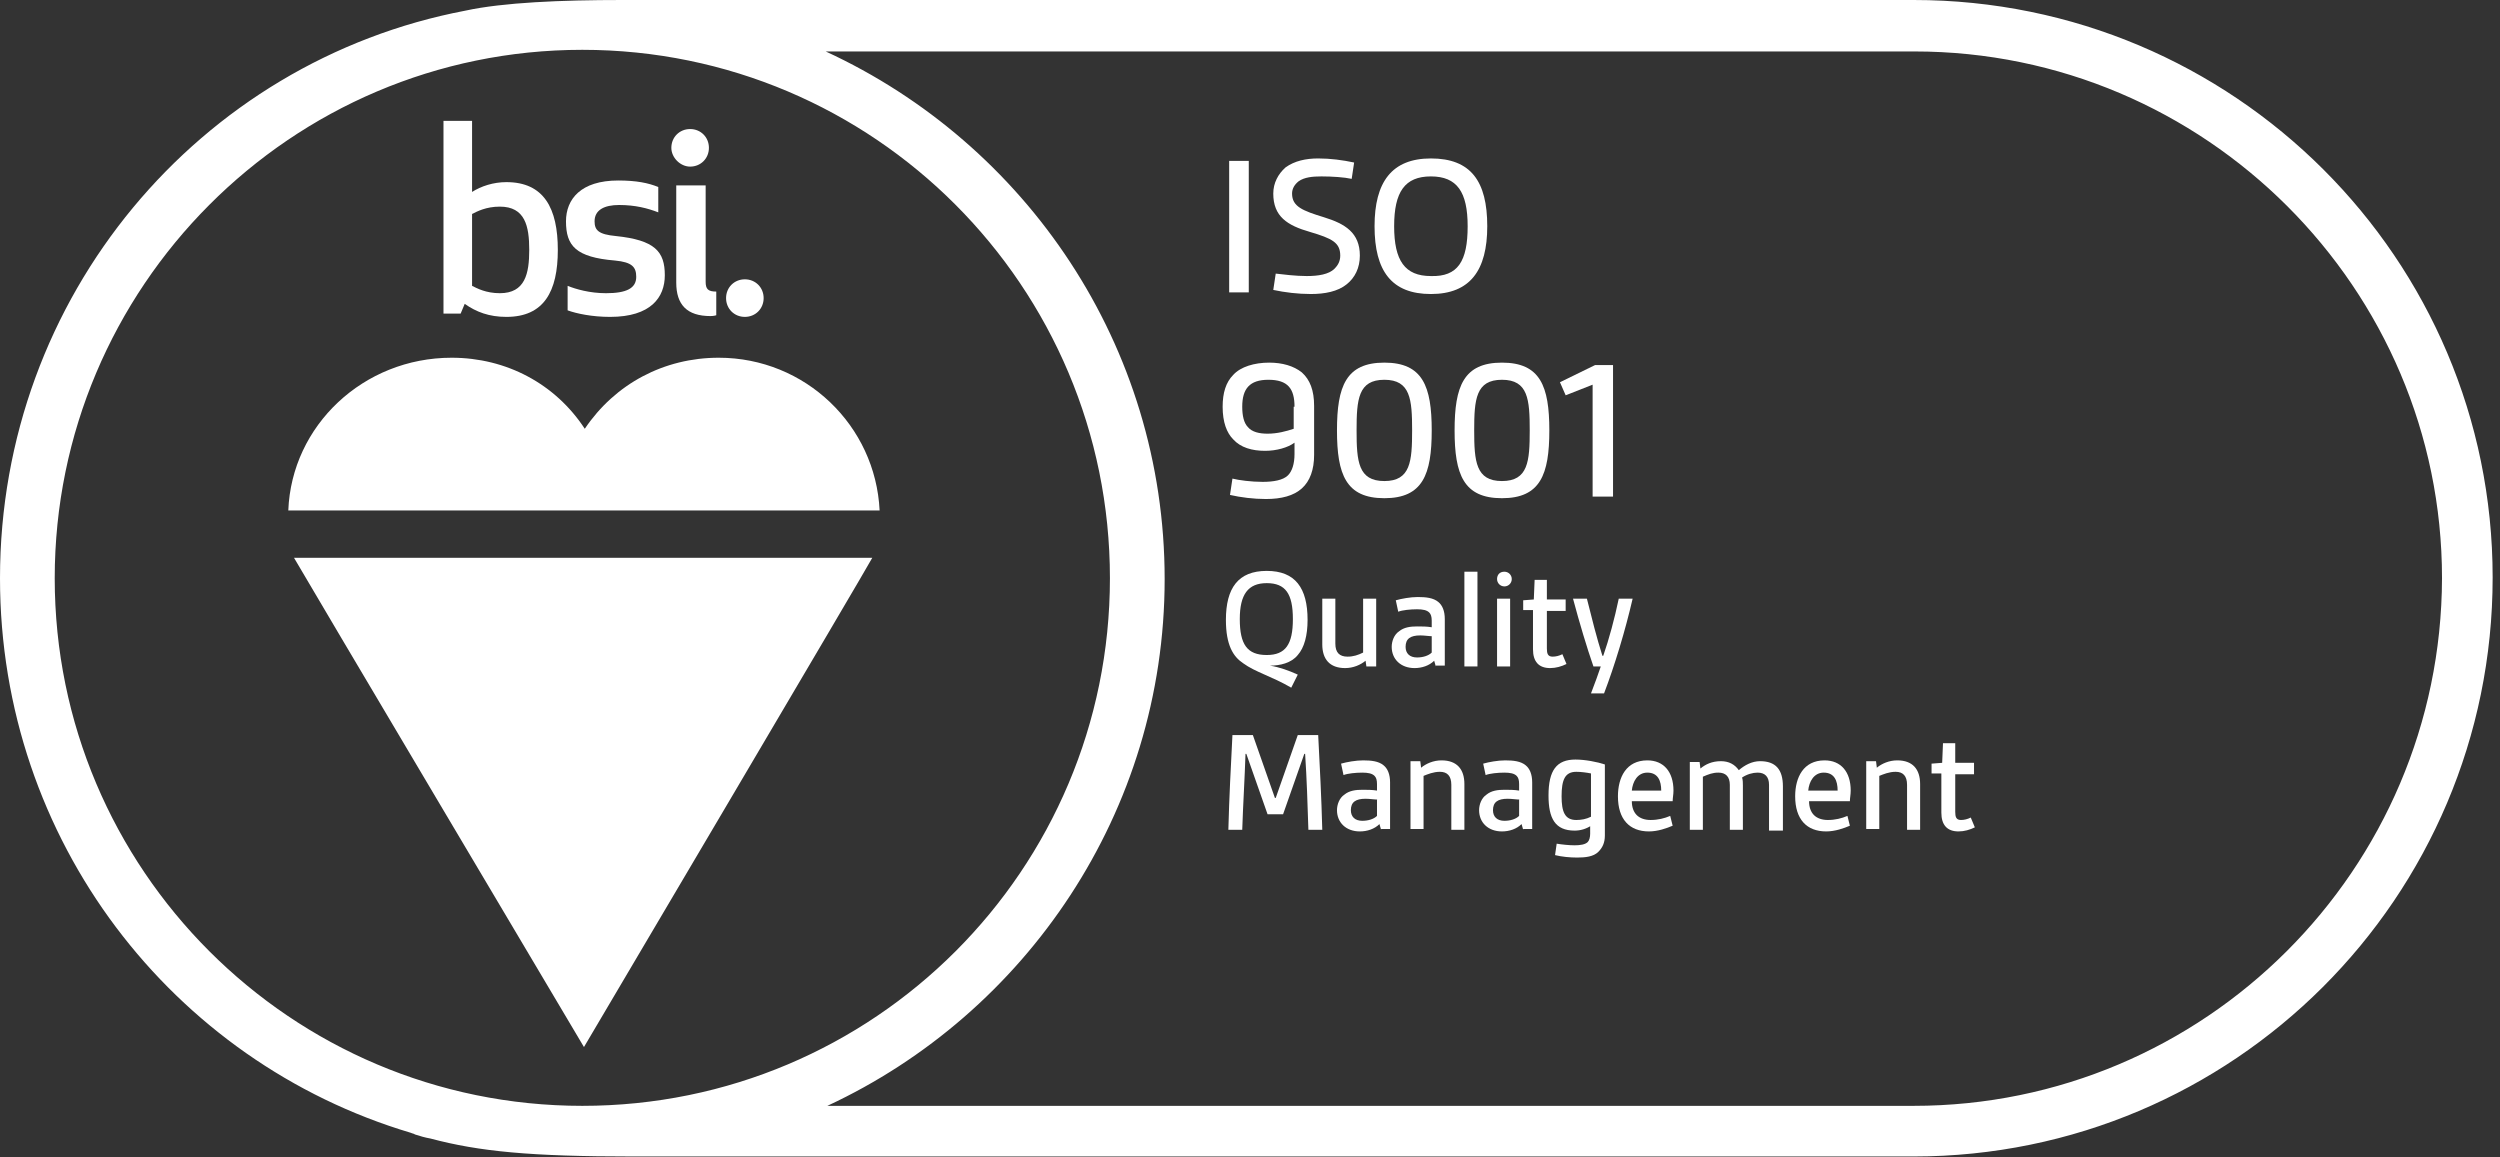 <?xml version="1.0" encoding="utf-8"?>
<!-- Generator: Adobe Illustrator 23.0.3, SVG Export Plug-In . SVG Version: 6.00 Build 0)  -->
<svg version="1.1" xmlns="http://www.w3.org/2000/svg" x="0px" y="0px"
     viewBox="0 0 306.1 141.7" style="enable-background:new 0 0 306.1 141.7;" xml:space="preserve">
<rect x="0" y="0" width="306.1" height="141.7" fill="#333333" stroke="none"/>
<style type="text/css">
	.st0{display:none;}
	.st1{display:inline;fill:#231F20;}
	.st2{display:inline;fill:#FFFFFF;}
	.st3{display:inline;}
	.st4{fill:#FFFFFF;}
</style>
    <g id="Background" class="st0">
	<rect y="0" class="st1" width="306.1" height="141.7"/>
</g>
    <g id="Assets">
	<g class="st0">
		<path class="st2" d="M234.8,0L234.8,0L76.7,0c-7.5,0-14.6,0.3-19.2,1.3c-32.6,6.3-57,35-57,69.6c0,32.1,21.1,59.2,50.3,67.9
			c0.2,0.1,0.4,0.1,0.5,0.2c0.6,0.2,1.3,0.4,1.9,0.5c6,1.6,12.3,2.2,24.8,2.2l155.6,0c0.4,0,0.8,0,1.2,0c39.1,0,70.9-31.7,70.9-70.9
			C305.6,31.7,273.9,0,234.8,0z M234.8,135.4c-0.4,0-0.8,0-1.1,0h0h0l-131.9,0c24.3-11.3,41.3-36,41.3-64.5
			c0-28.6-17-53.3-41.5-64.6l127,0v0h6.3c35.6,0,64.6,29,64.6,64.5C299.3,106.5,270.4,135.4,234.8,135.4z M136.4,70.7
			c0,35.7-28.9,64.6-64.6,64.6S7.2,106.4,7.2,70.7S36.1,6.1,71.8,6.1S136.4,35.1,136.4,70.7z"/>
        <g class="st3">
			<path class="st4"
                  d="M91.6,38.8c1.3,0,2.3-1,2.3-2.3c0-1.3-1-2.3-2.3-2.3c-1.3,0-2.3,1-2.3,2.3C89.3,37.8,90.4,38.8,91.6,38.8z"
            />
            <path class="st4"
                  d="M83.2,22.7v11.9c0,2.7,1.3,4.1,4.2,4.1c0.4,0,0.7-0.1,0.7-0.1v-2.9c-1,0-1.3-0.3-1.3-1.2V22.7H83.2z"/>
            <path class="st4"
                  d="M85,20.3c1.3,0,2.3-1,2.3-2.3c0-1.3-1-2.3-2.3-2.3c-1.3,0-2.3,1-2.3,2.3C82.7,19.3,83.7,20.3,85,20.3z"/>
            <path class="st4" d="M75.7,31.9c2.1,0.2,2.6,0.8,2.6,2c0,1.4-1.2,2-3.7,2c-2,0-3.7-0.5-4.7-0.9v3c1.1,0.4,3,0.8,5.2,0.8
				c5,0,6.7-2.4,6.7-5.1c0-2.9-1.2-4.3-6-4.8c-2.1-0.2-2.6-0.7-2.6-1.8c0-1.4,1.2-2,3-2c2,0,3.5,0.4,4.8,0.9v-3.1
				c-1.2-0.5-2.7-0.8-4.9-0.8c-4.6,0-6.4,2.3-6.4,5C69.8,30,71,31.5,75.7,31.9z"/>
            <path class="st4"
                  d="M72,128.2c0,0,35.1-59.4,35.3-59.9H36.5C36.7,68.9,72,128.2,72,128.2z"/>
            <path class="st4" d="M88.5,43.8c-6.7,0-12.7,3.2-16.4,8.7c-3.7-5.5-9.7-8.7-16.4-8.7c-10.8,0-19.6,8.3-20,18.7h72.4
				C107.7,52.1,99,43.8,88.5,43.8z"/>
            <path class="st4" d="M57.4,37.2c1.4,1,3,1.6,5.1,1.6c4.6,0,6.3-3.1,6.3-8.2c0-5.1-1.7-8.3-6.3-8.3c-1.6,0-3.1,0.5-4.2,1.2v-8.7
				h-3.5v23.6h2.1L57.4,37.2z M58.3,26.2c0.6-0.3,1.7-0.9,3.4-0.9c3.1,0,3.6,2.4,3.6,5.3c0,2.9-0.5,5.3-3.6,5.3
				c-1.7,0-2.8-0.6-3.4-0.9V26.2z"/>
		</g>
        <g class="st3">
			<path class="st4" d="M151.9,36V19.9h2.4V36H151.9z"/>
            <path class="st4" d="M157.5,33.7c0.9,0.1,2.4,0.3,3.8,0.3c1.4,0,2.7-0.2,3.4-0.9c0.4-0.4,0.7-0.9,0.7-1.6c0-1.6-1-2.1-3.7-2.9
				c-2.8-0.8-4.5-1.9-4.5-4.7c0-1.3,0.6-2.4,1.5-3.2c1.1-0.8,2.5-1.1,4-1.1s3,0.2,4.4,0.5l-0.3,2c-0.9-0.2-2.4-0.3-3.7-0.3
				c-1.1,0-2.1,0.1-2.8,0.6c-0.5,0.4-0.8,0.9-0.8,1.5c0,1.6,1.3,2.1,3.9,2.9c2.6,0.8,4.4,1.9,4.4,4.7c0,1.5-0.6,2.7-1.6,3.5
				c-1.1,0.9-2.7,1.2-4.4,1.2c-1.6,0-3.2-0.2-4.6-0.5L157.5,33.7z"/>
            <path class="st4" d="M169.6,27.9c0-5.4,2.1-8.3,6.9-8.3c4.9,0,6.9,2.8,6.9,8.3c0,5.4-2.1,8.3-6.9,8.3
				C171.7,36.2,169.6,33.4,169.6,27.9z M181.1,27.9c0-4.2-1.3-6.1-4.5-6.1c-3.2,0-4.5,1.9-4.5,6.1c0,4.2,1.3,6.1,4.5,6.1
				C179.8,34.1,181.1,32.2,181.1,27.9z"/>
            <path class="st4" d="M153.8,61V47.3l-3.3,1.3l-0.7-1.6l4.3-2.1h2.2V61H153.8z"/>
            <path class="st4" d="M167,61v-3h-7.5v-1.9c1.8-3.4,4.1-7.3,6.4-11.2h2.6c-2.3,3.8-4.5,7.5-6.4,10.9h5l0.2-3.6h2.2v3.6h2.7v2.1
				h-2.7v3H167z"/>
            <path class="st4" d="M174,52.9c0-5.4,1.1-8.3,5.8-8.3c4.7,0,5.8,2.9,5.8,8.3c0,5.4-1.1,8.3-5.8,8.3C175.1,61.2,174,58.3,174,52.9
				z M183.2,52.9c0-3.8-0.2-6.2-3.4-6.2c-3.2,0-3.4,2.4-3.4,6.2c0,3.8,0.2,6.2,3.4,6.2C183,59.2,183.2,56.7,183.2,52.9z"/>
            <path class="st4" d="M188.4,52.9c0-5.4,1.1-8.3,5.8-8.3c4.7,0,5.8,2.9,5.8,8.3c0,5.4-1.1,8.3-5.8,8.3
				C189.5,61.2,188.4,58.3,188.4,52.9z M197.6,52.9c0-3.8-0.2-6.2-3.4-6.2c-3.2,0-3.4,2.4-3.4,6.2c0,3.8,0.2,6.2,3.4,6.2
				C197.4,59.2,197.6,56.7,197.6,52.9z"/>
            <path class="st4" d="M205.2,61V47.3l-3.3,1.3l-0.7-1.6l4.3-2.1h2.2V61H205.2z"/>
		</g>
        <g class="st3">
			<path class="st4"
                  d="M151.9,81.3V69.7h6.9v1.5h-5.2v3.3h4.2v1.5h-4.2v3.7h5.2v1.5H151.9z"/>
            <path class="st4" d="M165.8,81.3v-5.5c0-1.1-0.5-1.6-1.4-1.6c-0.8,0-1.5,0.3-2,0.5v6.5h-1.6V73h1.2l0.1,0.8
				c0.6-0.5,1.5-0.9,2.5-0.9c1.9,0,2.8,1.1,2.8,2.9v5.6H165.8z"/>
            <path class="st4" d="M171.4,81.3c-1.1-2.7-1.9-5.6-2.6-8.3h1.7c0.6,2.5,1.2,5,2,7h0.1c0.8-2,1.4-4.5,2-7h1.7
				c-0.6,2.7-1.5,5.6-2.6,8.3H171.4z"/>
            <path class="st4" d="M178.6,69.7c0.5,0,0.9,0.4,0.9,0.9c0,0.5-0.4,0.9-0.9,0.9c-0.5,0-0.9-0.4-0.9-0.9
				C177.7,70.1,178.1,69.7,178.6,69.7z M177.8,81.3V73h1.6v8.3H177.8z"/>
            <path class="st4" d="M181.8,81.3V73h1.2l0.2,1h0.1c0.6-0.9,1.4-1.2,2.5-1.2c0.2,0,0.4,0,0.7,0l-0.1,1.5c-0.3-0.1-0.6-0.1-1-0.1
				c-0.7,0-1.4,0.2-2,0.6v6.4H181.8z"/>
            <path class="st4" d="M191.1,81.5c-1.2,0-2-0.3-2.6-0.9c-0.8-0.7-1.1-1.9-1.1-3.4s0.3-2.7,1.1-3.4c0.6-0.6,1.5-0.9,2.6-0.9
				c1.2,0,2,0.3,2.6,0.9c0.8,0.7,1.1,1.9,1.1,3.4s-0.3,2.7-1.1,3.4C193.1,81.2,192.3,81.5,191.1,81.5z M193.2,77.2
				c0-1-0.2-1.8-0.6-2.3c-0.3-0.4-0.8-0.6-1.5-0.6c-0.6,0-1.2,0.2-1.5,0.6c-0.4,0.5-0.6,1.3-0.6,2.3c0,1,0.2,1.9,0.6,2.3
				c0.3,0.4,0.8,0.6,1.5,0.6c0.6,0,1.1-0.2,1.5-0.6C193,79,193.2,78.2,193.2,77.2z"/>
            <path class="st4" d="M201.7,81.3v-5.5c0-1.1-0.5-1.6-1.4-1.6c-0.8,0-1.5,0.3-2,0.5v6.5h-1.6V73h1.2l0.1,0.8
				c0.6-0.5,1.5-0.9,2.5-0.9c1.9,0,2.8,1.1,2.8,2.9v5.6H201.7z"/>
            <path class="st4" d="M215.4,81.3v-5.5c0-1-0.5-1.5-1.4-1.5c-0.6,0-1.3,0.2-1.9,0.6c0.1,0.3,0.1,0.7,0.1,1v5.4h-1.6v-5.5
				c0-1-0.5-1.5-1.4-1.5c-0.7,0-1.2,0.2-1.9,0.5v6.5h-1.6V73h1.2l0.1,0.8c0.6-0.5,1.4-0.9,2.5-0.9c1,0,1.7,0.4,2.2,1.1
				c0.7-0.6,1.6-1.1,2.6-1.1c1.9,0,2.8,1,2.8,3.1v5.4H215.4z"/>
            <path class="st4" d="M225.3,80.8c-0.7,0.3-1.8,0.7-2.9,0.7c-2.4,0-3.8-1.5-3.8-4.3c0-2.3,1-4.4,3.6-4.4c2,0,3.2,1.4,3.2,3.7
				c0,0.5-0.1,0.9-0.1,1.3h-5c0,0.7,0.2,1.3,0.6,1.7c0.4,0.4,1,0.6,1.7,0.6c0.9,0,1.7-0.2,2.4-0.5L225.3,80.8z M223.9,76.4
				c0-1.2-0.4-2.2-1.7-2.2c-1.2,0-1.8,1.1-1.9,2.2H223.9z"/>
            <path class="st4" d="M232.4,81.3v-5.5c0-1.1-0.5-1.6-1.4-1.6c-0.8,0-1.5,0.3-2,0.5v6.5h-1.6V73h1.2l0.1,0.8
				c0.6-0.5,1.5-0.9,2.5-0.9c1.9,0,2.8,1.1,2.8,2.9v5.6H232.4z"/>
            <path class="st4" d="M240.6,80.9c-0.6,0.3-1.3,0.5-2,0.5c-1.4,0-2.1-0.8-2.1-2.3v-4.8h-1.2v-1.2l1.3-0.1l0.1-2.4h1.5V73h2.3v1.4
				h-2.3v4.6c0,0.6,0.1,1,0.7,1c0.4,0,0.8-0.1,1.2-0.3L240.6,80.9z"/>
            <path class="st4" d="M247.1,81.3l-0.2-0.7c-0.6,0.6-1.5,0.9-2.4,0.9c-1.7,0-2.8-1.1-2.8-2.6c0-0.7,0.3-1.5,0.9-1.9
				c0.6-0.5,1.4-0.6,2.2-0.6c0.6,0,1.2,0,1.8,0.1v-0.7c0-0.5-0.1-0.8-0.3-1c-0.3-0.3-0.8-0.4-1.5-0.4c-0.8,0-1.8,0.1-2.3,0.3
				l-0.3-1.4c0.7-0.2,1.8-0.4,2.7-0.4c1,0,1.9,0.1,2.5,0.6c0.5,0.4,0.8,1.1,0.8,2.1v5.7H247.1z M246.7,77.6c-0.4,0-1-0.1-1.5-0.1
				c-1.2,0-1.8,0.4-1.8,1.4c0,0.8,0.5,1.3,1.4,1.3c0.7,0,1.4-0.2,1.8-0.6V77.6z"/>
            <path class="st4" d="M250.6,81.3V69.7h1.6v11.6H250.6z"/>
            <path class="st4" d="M161.5,101.3c-0.1-3.1-0.2-6.3-0.4-9.3H161l-2.6,7.4h-1.9l-2.6-7.4h-0.1c-0.1,3.1-0.3,6.2-0.4,9.3h-1.7
				c0.1-3.9,0.3-7.7,0.5-11.6h2.5l2.7,7.7h0.1l2.7-7.7h2.5c0.2,3.9,0.4,7.7,0.5,11.6H161.5z"/>
            <path class="st4" d="M170.5,101.3l-0.2-0.7c-0.6,0.6-1.5,0.9-2.4,0.9c-1.7,0-2.8-1.1-2.8-2.6c0-0.7,0.3-1.5,0.9-1.9
				c0.6-0.5,1.4-0.6,2.2-0.6c0.6,0,1.2,0,1.8,0.1v-0.7c0-0.5-0.1-0.8-0.3-1c-0.3-0.3-0.8-0.4-1.5-0.4c-0.8,0-1.8,0.1-2.3,0.3
				l-0.3-1.4c0.7-0.2,1.8-0.4,2.7-0.4c1,0,1.9,0.1,2.5,0.6c0.5,0.4,0.8,1.1,0.8,2.1v5.7H170.5z M170,97.6c-0.4,0-1-0.1-1.5-0.1
				c-1.2,0-1.8,0.4-1.8,1.4c0,0.8,0.5,1.3,1.4,1.3c0.7,0,1.4-0.2,1.8-0.6V97.6z"/>
            <path class="st4" d="M179,101.3v-5.5c0-1.1-0.5-1.6-1.4-1.6c-0.8,0-1.5,0.3-2,0.5v6.5H174V93h1.2l0.1,0.8
				c0.6-0.5,1.5-0.9,2.5-0.9c1.9,0,2.8,1.1,2.8,2.9v5.6H179z"/>
            <path class="st4" d="M187.8,101.3l-0.2-0.7c-0.6,0.6-1.5,0.9-2.4,0.9c-1.7,0-2.8-1.1-2.8-2.6c0-0.7,0.3-1.5,0.9-1.9
				c0.6-0.5,1.4-0.6,2.2-0.6c0.6,0,1.2,0,1.8,0.1v-0.7c0-0.5-0.1-0.8-0.3-1c-0.3-0.3-0.8-0.4-1.5-0.4c-0.8,0-1.8,0.1-2.3,0.3
				l-0.3-1.4c0.7-0.2,1.8-0.4,2.7-0.4c1,0,1.9,0.1,2.5,0.6c0.5,0.4,0.8,1.1,0.8,2.1v5.7H187.8z M187.4,97.6c-0.4,0-1-0.1-1.5-0.1
				c-1.2,0-1.8,0.4-1.8,1.4c0,0.8,0.5,1.3,1.4,1.3c0.7,0,1.4-0.2,1.8-0.6V97.6z"/>
            <path class="st4" d="M196.1,100.8c-0.6,0.4-1.3,0.6-2,0.6c-2.4,0-3.2-1.5-3.2-4.3c0-3.1,1-4.4,3.3-4.4c1.2,0,2.7,0.3,3.6,0.6v8.7
				c0,0.9-0.3,1.5-0.8,2c-0.6,0.6-1.6,0.7-2.6,0.7c-0.9,0-1.9-0.1-2.7-0.3l0.2-1.4c0.6,0.1,1.5,0.2,2.2,0.2c0.7,0,1.3-0.1,1.6-0.4
				c0.2-0.2,0.3-0.6,0.3-1V100.8z M196.1,94.4c-0.5-0.1-1.2-0.2-1.8-0.2c-1.4,0-1.8,1-1.8,3c0,1.9,0.4,2.9,1.8,2.9
				c0.6,0,1.2-0.1,1.8-0.4V94.4z"/>
            <path class="st4" d="M206.1,100.8c-0.7,0.3-1.8,0.7-2.9,0.7c-2.4,0-3.8-1.5-3.8-4.3c0-2.3,1-4.4,3.6-4.4c2,0,3.2,1.4,3.2,3.7
				c0,0.5-0.1,0.9-0.1,1.3h-5c0,0.7,0.2,1.3,0.6,1.7c0.4,0.4,1,0.6,1.7,0.6c0.9,0,1.7-0.2,2.4-0.5L206.1,100.8z M204.7,96.4
				c0-1.2-0.4-2.2-1.7-2.2c-1.2,0-1.8,1.1-1.9,2.2H204.7z"/>
            <path class="st4" d="M217.9,101.3v-5.5c0-1-0.5-1.5-1.4-1.5c-0.6,0-1.3,0.2-1.9,0.6c0.1,0.3,0.1,0.7,0.1,1v5.4H213v-5.5
				c0-1-0.5-1.5-1.4-1.5c-0.7,0-1.2,0.2-1.9,0.5v6.5h-1.6V93h1.2l0.1,0.8c0.6-0.5,1.4-0.9,2.5-0.9c1,0,1.7,0.4,2.2,1.1
				c0.7-0.6,1.6-1.1,2.6-1.1c1.9,0,2.8,1,2.8,3.1v5.4H217.9z"/>
            <path class="st4" d="M227.8,100.8c-0.7,0.3-1.8,0.7-2.9,0.7c-2.4,0-3.8-1.5-3.8-4.3c0-2.3,1-4.4,3.6-4.4c2,0,3.2,1.4,3.2,3.7
				c0,0.5-0.1,0.9-0.1,1.3h-5c0,0.7,0.2,1.3,0.6,1.7c0.4,0.4,1,0.6,1.7,0.6c0.9,0,1.7-0.2,2.4-0.5L227.8,100.8z M226.4,96.4
				c0-1.2-0.4-2.2-1.7-2.2c-1.2,0-1.8,1.1-1.9,2.2H226.4z"/>
            <path class="st4" d="M234.8,101.3v-5.5c0-1.1-0.5-1.6-1.4-1.6c-0.8,0-1.5,0.3-2,0.5v6.5h-1.6V93h1.2l0.1,0.8
				c0.6-0.5,1.5-0.9,2.5-0.9c1.9,0,2.8,1.1,2.8,2.9v5.6H234.8z"/>
            <path class="st4" d="M243.1,100.9c-0.6,0.3-1.3,0.5-2,0.5c-1.4,0-2.1-0.8-2.1-2.3v-4.8h-1.2v-1.2l1.3-0.1l0.1-2.4h1.5V93h2.3v1.4
				h-2.3v4.6c0,0.6,0.1,1,0.7,1c0.4,0,0.8-0.1,1.2-0.3L243.1,100.9z"/>
		</g>
	</g>
        <g>
		<path class="st4" d="M234.3,0L234.3,0L76.2,0C68.7,0,61.6,0.3,57,1.3C24.4,7.5,0,36.3,0,70.8c0,32.1,21.1,59.2,50.3,67.9
			c0.2,0.1,0.4,0.1,0.5,0.2c0.6,0.2,1.3,0.4,1.9,0.5c6,1.6,12.3,2.2,24.8,2.2l155.6,0c0.4,0,0.8,0,1.2,0c39.1,0,70.9-31.7,70.9-70.9
			C305.2,31.7,273.5,0,234.3,0z M234.3,135.4c-0.4,0-0.8,0-1.1,0h0h0l-131.9,0c24.3-11.3,41.3-36,41.3-64.5
			c0-28.6-17-53.3-41.5-64.6l127,0v0h6.3c35.6,0,64.6,29,64.6,64.5C298.9,106.5,269.9,135.4,234.3,135.4z M135.9,70.8
			c0,35.7-28.9,64.6-64.6,64.6S6.7,106.4,6.7,70.8S35.6,6.1,71.3,6.1S135.9,35.1,135.9,70.8z"/>
            <g>
			<path class="st4"
                  d="M91.2,38.8c1.3,0,2.3-1,2.3-2.3c0-1.3-1-2.3-2.3-2.3c-1.3,0-2.3,1-2.3,2.3C88.9,37.8,89.9,38.8,91.2,38.8z"
            />
                <path class="st4"
                      d="M82.8,22.7v11.9c0,2.7,1.3,4.1,4.2,4.1c0.4,0,0.7-0.1,0.7-0.1v-2.9c-1,0-1.3-0.3-1.3-1.2V22.7H82.8z"/>
                <path class="st4"
                      d="M84.5,20.4c1.3,0,2.3-1,2.3-2.3c0-1.3-1-2.3-2.3-2.3c-1.3,0-2.3,1-2.3,2.3C82.2,19.3,83.3,20.4,84.5,20.4z"
                />
                <path class="st4" d="M75.3,31.9c2.1,0.2,2.6,0.8,2.6,2c0,1.4-1.2,2-3.7,2c-2,0-3.7-0.5-4.7-0.9v3c1.1,0.4,3,0.8,5.2,0.8
				c5,0,6.7-2.4,6.7-5.1c0-2.9-1.2-4.3-6-4.8c-2.1-0.2-2.6-0.7-2.6-1.8c0-1.4,1.2-2,3-2c2,0,3.5,0.4,4.8,0.9v-3.1
				c-1.2-0.5-2.7-0.8-4.9-0.8c-4.6,0-6.4,2.3-6.4,5C69.3,30.1,70.5,31.5,75.3,31.9z"/>
                <path class="st4"
                      d="M71.5,128.2c0,0,35.1-59.4,35.3-59.9H36C36.3,68.9,71.5,128.2,71.5,128.2z"/>
                <path class="st4" d="M88,43.8c-6.7,0-12.7,3.2-16.4,8.7C68,47,62,43.8,55.3,43.8c-10.8,0-19.6,8.3-20,18.7h72.4
				C107.2,52.1,98.6,43.8,88,43.8z"/>
                <path class="st4" d="M56.9,37.2c1.4,1,3,1.6,5.1,1.6c4.6,0,6.3-3.1,6.3-8.2c0-5.1-1.7-8.3-6.3-8.3c-1.6,0-3.1,0.5-4.2,1.2v-8.7
				h-3.5v23.6h2.1L56.9,37.2z M57.8,26.2c0.6-0.3,1.7-0.9,3.4-0.9c3.1,0,3.6,2.4,3.6,5.3c0,2.9-0.5,5.3-3.6,5.3
				c-1.7,0-2.8-0.6-3.4-0.9V26.2z"/>
		</g>
            <g>
			<path class="st4" d="M150.5,35.8V19.7h2.4v16.1H150.5z"/>
                <path class="st4" d="M156.2,33.5c0.9,0.1,2.4,0.3,3.8,0.3c1.4,0,2.7-0.2,3.4-0.9c0.4-0.4,0.7-0.9,0.7-1.6c0-1.6-1-2.1-3.7-2.9
				c-2.8-0.8-4.5-1.9-4.5-4.7c0-1.3,0.6-2.4,1.5-3.2c1.1-0.8,2.5-1.1,4-1.1c1.5,0,3,0.2,4.4,0.5l-0.3,2c-0.9-0.2-2.4-0.3-3.7-0.3
				c-1.1,0-2.1,0.1-2.8,0.6c-0.5,0.4-0.8,0.9-0.8,1.5c0,1.6,1.3,2.1,3.9,2.9c2.6,0.8,4.4,1.9,4.4,4.7c0,1.5-0.6,2.7-1.6,3.5
				c-1.1,0.9-2.7,1.2-4.4,1.2c-1.6,0-3.2-0.2-4.6-0.5L156.2,33.5z"/>
                <path class="st4" d="M168.3,27.7c0-5.4,2.1-8.3,6.9-8.3c4.9,0,6.9,2.8,6.9,8.3c0,5.4-2.1,8.3-6.9,8.3
				C170.4,36,168.3,33.2,168.3,27.7z M179.7,27.7c0-4.2-1.3-6.1-4.5-6.1c-3.2,0-4.5,1.9-4.5,6.1c0,4.2,1.3,6.1,4.5,6.1
				C178.5,33.9,179.7,32,179.7,27.7z"/>
                <path class="st4" d="M158.5,54.2c-0.8,0.6-2.2,1-3.6,1c-1.6,0-3-0.4-3.9-1.4c-0.8-0.8-1.3-2.1-1.3-4c0-1.7,0.4-3,1.3-3.9
				c0.9-1,2.6-1.5,4.4-1.5c1.6,0,3,0.4,4,1.2c1,0.9,1.5,2.2,1.5,4.1v6c0,1.8-0.5,3.2-1.5,4.1c-1,0.9-2.5,1.3-4.4,1.3
				c-1.5,0-3.1-0.2-4.4-0.5l0.3-2c0.8,0.2,2.3,0.4,3.7,0.4c1.3,0,2.5-0.2,3.1-0.8c0.5-0.5,0.8-1.4,0.8-2.6V54.2z M158.5,49.8
				c0-2.2-0.8-3.3-3.2-3.3c-2.3,0-3.2,1.1-3.2,3.3c0,1.1,0.2,2,0.7,2.5c0.5,0.6,1.4,0.8,2.4,0.8c1.2,0,2.3-0.3,3.2-0.6V49.8z"/>
                <path class="st4" d="M163.7,52.7c0-5.4,1.1-8.3,5.8-8.3c4.7,0,5.8,2.9,5.8,8.3c0,5.4-1.1,8.3-5.8,8.3
				C164.8,61,163.7,58.1,163.7,52.7z M172.9,52.7c0-3.8-0.2-6.2-3.4-6.2c-3.2,0-3.4,2.4-3.4,6.2c0,3.8,0.2,6.2,3.4,6.2
				C172.7,58.9,172.9,56.5,172.9,52.7z"/>
                <path class="st4" d="M178.1,52.7c0-5.4,1.1-8.3,5.8-8.3c4.7,0,5.8,2.9,5.8,8.3c0,5.4-1.1,8.3-5.8,8.3
				C179.2,61,178.1,58.1,178.1,52.7z M187.3,52.7c0-3.8-0.2-6.2-3.4-6.2c-3.2,0-3.4,2.4-3.4,6.2c0,3.8,0.2,6.2,3.4,6.2
				C187.1,58.9,187.3,56.5,187.3,52.7z"/>
                <path class="st4" d="M195,60.8V47.1l-3.3,1.3l-0.7-1.6l4.3-2.1h2.2v16.1H195z"/>
		</g>
            <g>
			<path class="st4" d="M158.1,84.2c-2.4-1.4-4.4-1.9-5.9-3c-1.2-0.8-2.1-2.2-2.1-5.3c0-3.9,1.5-6,5-6c3.5,0,5,2.1,5,6
				c0,1.9-0.4,3.4-1.2,4.3c-0.8,1-2.2,1.3-3.4,1.3v0c1.2,0.2,2.3,0.6,3.4,1.1L158.1,84.2z M158.3,75.8c0-3.1-0.9-4.4-3.2-4.4
				c-2.3,0-3.3,1.4-3.3,4.4c0,3.1,0.9,4.4,3.3,4.4C157.4,80.2,158.3,78.9,158.3,75.8z"/>
                <path class="st4" d="M167.3,81.6l-0.1-0.7c-0.6,0.5-1.5,0.9-2.5,0.9c-1.9,0-2.8-1.1-2.8-2.9v-5.6h1.6v5.5c0,1.1,0.5,1.6,1.5,1.6
				c0.7,0,1.3-0.2,1.9-0.5v-6.6h1.6v8.3H167.3z"/>
                <path class="st4" d="M175.8,81.6l-0.2-0.7c-0.6,0.6-1.5,0.9-2.4,0.9c-1.7,0-2.8-1.1-2.8-2.6c0-0.7,0.3-1.5,0.9-1.9
				c0.6-0.5,1.4-0.6,2.2-0.6c0.6,0,1.2,0,1.8,0.1V76c0-0.5-0.1-0.8-0.3-1c-0.3-0.3-0.8-0.4-1.5-0.4c-0.8,0-1.8,0.1-2.3,0.3l-0.3-1.4
				c0.7-0.2,1.8-0.4,2.7-0.4c1,0,1.9,0.1,2.5,0.6c0.5,0.4,0.8,1.1,0.8,2.1v5.7H175.8z M175.4,77.9c-0.4,0-1-0.1-1.5-0.1
				c-1.2,0-1.8,0.4-1.8,1.4c0,0.8,0.5,1.3,1.4,1.3c0.7,0,1.4-0.2,1.8-0.6V77.9z"/>
                <path class="st4" d="M179.3,81.6V70h1.6v11.6H179.3z"/>
                <path class="st4" d="M184.2,70c0.5,0,0.9,0.4,0.9,0.9c0,0.5-0.4,0.9-0.9,0.9c-0.5,0-0.9-0.4-0.9-0.9
				C183.3,70.4,183.6,70,184.2,70z M183.3,81.6v-8.3h1.6v8.3H183.3z"/>
                <path class="st4" d="M191.8,81.3c-0.6,0.3-1.3,0.5-2,0.5c-1.4,0-2.1-0.8-2.1-2.3v-4.8h-1.2v-1.2l1.3-0.1l0.1-2.4h1.5v2.4h2.3v1.4
				h-2.3v4.6c0,0.6,0.1,1,0.7,1c0.4,0,0.8-0.1,1.2-0.3L191.8,81.3z"/>
                <path class="st4" d="M194.8,84.9c0.5-1.3,0.9-2.4,1.2-3.3h-0.9c-0.8-2.3-1.7-5.3-2.5-8.3h1.7c0.6,2.4,1.2,4.8,1.9,7h0.1
				c0.7-2,1.4-4.6,1.9-7h1.7c-0.9,3.9-2.2,8.2-3.5,11.6H194.8z"/>
                <path class="st4" d="M160.2,101.6c-0.1-3.1-0.2-6.3-0.4-9.3h-0.1l-2.6,7.4h-1.9l-2.6-7.4h-0.1c-0.1,3.1-0.3,6.2-0.4,9.3h-1.7
				c0.1-3.9,0.3-7.7,0.5-11.6h2.5l2.7,7.7h0.1l2.7-7.7h2.5c0.2,3.9,0.4,7.7,0.5,11.6H160.2z"/>
                <path class="st4" d="M169.1,101.6l-0.2-0.7c-0.6,0.6-1.5,0.9-2.4,0.9c-1.7,0-2.8-1.1-2.8-2.6c0-0.7,0.3-1.5,0.9-1.9
				c0.6-0.5,1.4-0.6,2.2-0.6c0.6,0,1.2,0,1.8,0.1V96c0-0.5-0.1-0.8-0.3-1c-0.3-0.3-0.8-0.4-1.5-0.4c-0.8,0-1.8,0.1-2.3,0.3l-0.3-1.4
				c0.7-0.2,1.8-0.4,2.7-0.4c1,0,1.9,0.1,2.5,0.6c0.5,0.4,0.8,1.1,0.8,2.1v5.7H169.1z M168.7,97.9c-0.4,0-1-0.1-1.5-0.1
				c-1.2,0-1.8,0.4-1.8,1.4c0,0.8,0.5,1.3,1.4,1.3c0.7,0,1.4-0.2,1.8-0.6V97.9z"/>
                <path class="st4" d="M177.7,101.6v-5.5c0-1.1-0.5-1.6-1.4-1.6c-0.8,0-1.5,0.3-2,0.5v6.5h-1.6v-8.3h1.2L174,94
				c0.6-0.5,1.5-0.9,2.5-0.9c1.9,0,2.8,1.1,2.8,2.9v5.6H177.7z"/>
                <path class="st4" d="M186.5,101.6l-0.2-0.7c-0.6,0.6-1.5,0.9-2.4,0.9c-1.7,0-2.8-1.1-2.8-2.6c0-0.7,0.3-1.5,0.9-1.9
				c0.6-0.5,1.4-0.6,2.2-0.6c0.6,0,1.2,0,1.8,0.1V96c0-0.5-0.1-0.8-0.3-1c-0.3-0.3-0.8-0.4-1.5-0.4c-0.8,0-1.8,0.1-2.3,0.3l-0.3-1.4
				c0.7-0.2,1.8-0.4,2.7-0.4c1,0,1.9,0.1,2.5,0.6c0.5,0.4,0.8,1.1,0.8,2.1v5.7H186.5z M186.1,97.9c-0.4,0-1-0.1-1.5-0.1
				c-1.2,0-1.8,0.4-1.8,1.4c0,0.8,0.5,1.3,1.4,1.3c0.7,0,1.4-0.2,1.8-0.6V97.9z"/>
                <path class="st4" d="M194.8,101.1c-0.6,0.4-1.3,0.6-2,0.6c-2.4,0-3.2-1.5-3.2-4.3c0-3.1,1-4.4,3.3-4.4c1.2,0,2.7,0.3,3.6,0.6v8.7
				c0,0.9-0.3,1.5-0.8,2c-0.6,0.6-1.6,0.7-2.6,0.7c-0.9,0-1.9-0.1-2.7-0.3l0.2-1.4c0.6,0.1,1.5,0.2,2.2,0.2c0.7,0,1.3-0.1,1.6-0.4
				c0.2-0.2,0.3-0.6,0.3-1V101.1z M194.8,94.7c-0.5-0.1-1.2-0.2-1.8-0.2c-1.4,0-1.8,1-1.8,3c0,1.9,0.4,2.9,1.8,2.9
				c0.6,0,1.2-0.1,1.8-0.4V94.7z"/>
                <path class="st4" d="M204.8,101.1c-0.7,0.3-1.8,0.7-2.9,0.7c-2.4,0-3.8-1.5-3.8-4.3c0-2.3,1-4.4,3.6-4.4c2,0,3.2,1.4,3.2,3.7
				c0,0.5-0.1,0.9-0.1,1.3h-5c0,0.7,0.2,1.3,0.6,1.7c0.4,0.4,1,0.6,1.7,0.6c0.9,0,1.7-0.2,2.4-0.5L204.8,101.1z M203.4,96.8
				c0-1.2-0.4-2.2-1.7-2.2c-1.2,0-1.8,1.1-1.9,2.2H203.4z"/>
                <path class="st4" d="M216.6,101.6v-5.5c0-1-0.5-1.5-1.4-1.5c-0.6,0-1.3,0.2-1.9,0.6c0.1,0.3,0.1,0.7,0.1,1v5.4h-1.6v-5.5
				c0-1-0.5-1.5-1.4-1.5c-0.7,0-1.2,0.2-1.9,0.5v6.5h-1.6v-8.3h1.2l0.1,0.8c0.6-0.5,1.4-0.9,2.5-0.9c1,0,1.7,0.4,2.2,1.1
				c0.7-0.6,1.6-1.1,2.6-1.1c1.9,0,2.8,1,2.8,3.1v5.4H216.6z"/>
                <path class="st4" d="M226.5,101.1c-0.7,0.3-1.8,0.7-2.9,0.7c-2.4,0-3.8-1.5-3.8-4.3c0-2.3,1-4.4,3.6-4.4c2,0,3.2,1.4,3.2,3.7
				c0,0.5-0.1,0.9-0.1,1.3h-5c0,0.7,0.2,1.3,0.6,1.7c0.4,0.4,1,0.6,1.7,0.6c0.9,0,1.7-0.2,2.4-0.5L226.5,101.1z M225,96.8
				c0-1.2-0.4-2.2-1.7-2.2c-1.2,0-1.8,1.1-1.9,2.2H225z"/>
                <path class="st4" d="M233.5,101.6v-5.5c0-1.1-0.5-1.6-1.4-1.6c-0.8,0-1.5,0.3-2,0.5v6.5h-1.6v-8.3h1.2l0.1,0.8
				c0.6-0.5,1.5-0.9,2.5-0.9c1.9,0,2.8,1.1,2.8,2.9v5.6H233.5z"/>
                <path class="st4" d="M241.8,101.3c-0.6,0.3-1.3,0.5-2,0.5c-1.4,0-2.1-0.8-2.1-2.3v-4.8h-1.2v-1.2l1.3-0.1l0.1-2.4h1.5v2.4h2.3
				v1.4h-2.3v4.6c0,0.6,0.1,1,0.7,1c0.4,0,0.8-0.1,1.2-0.3L241.8,101.3z"/>
		</g>
	</g>
</g>
</svg>
